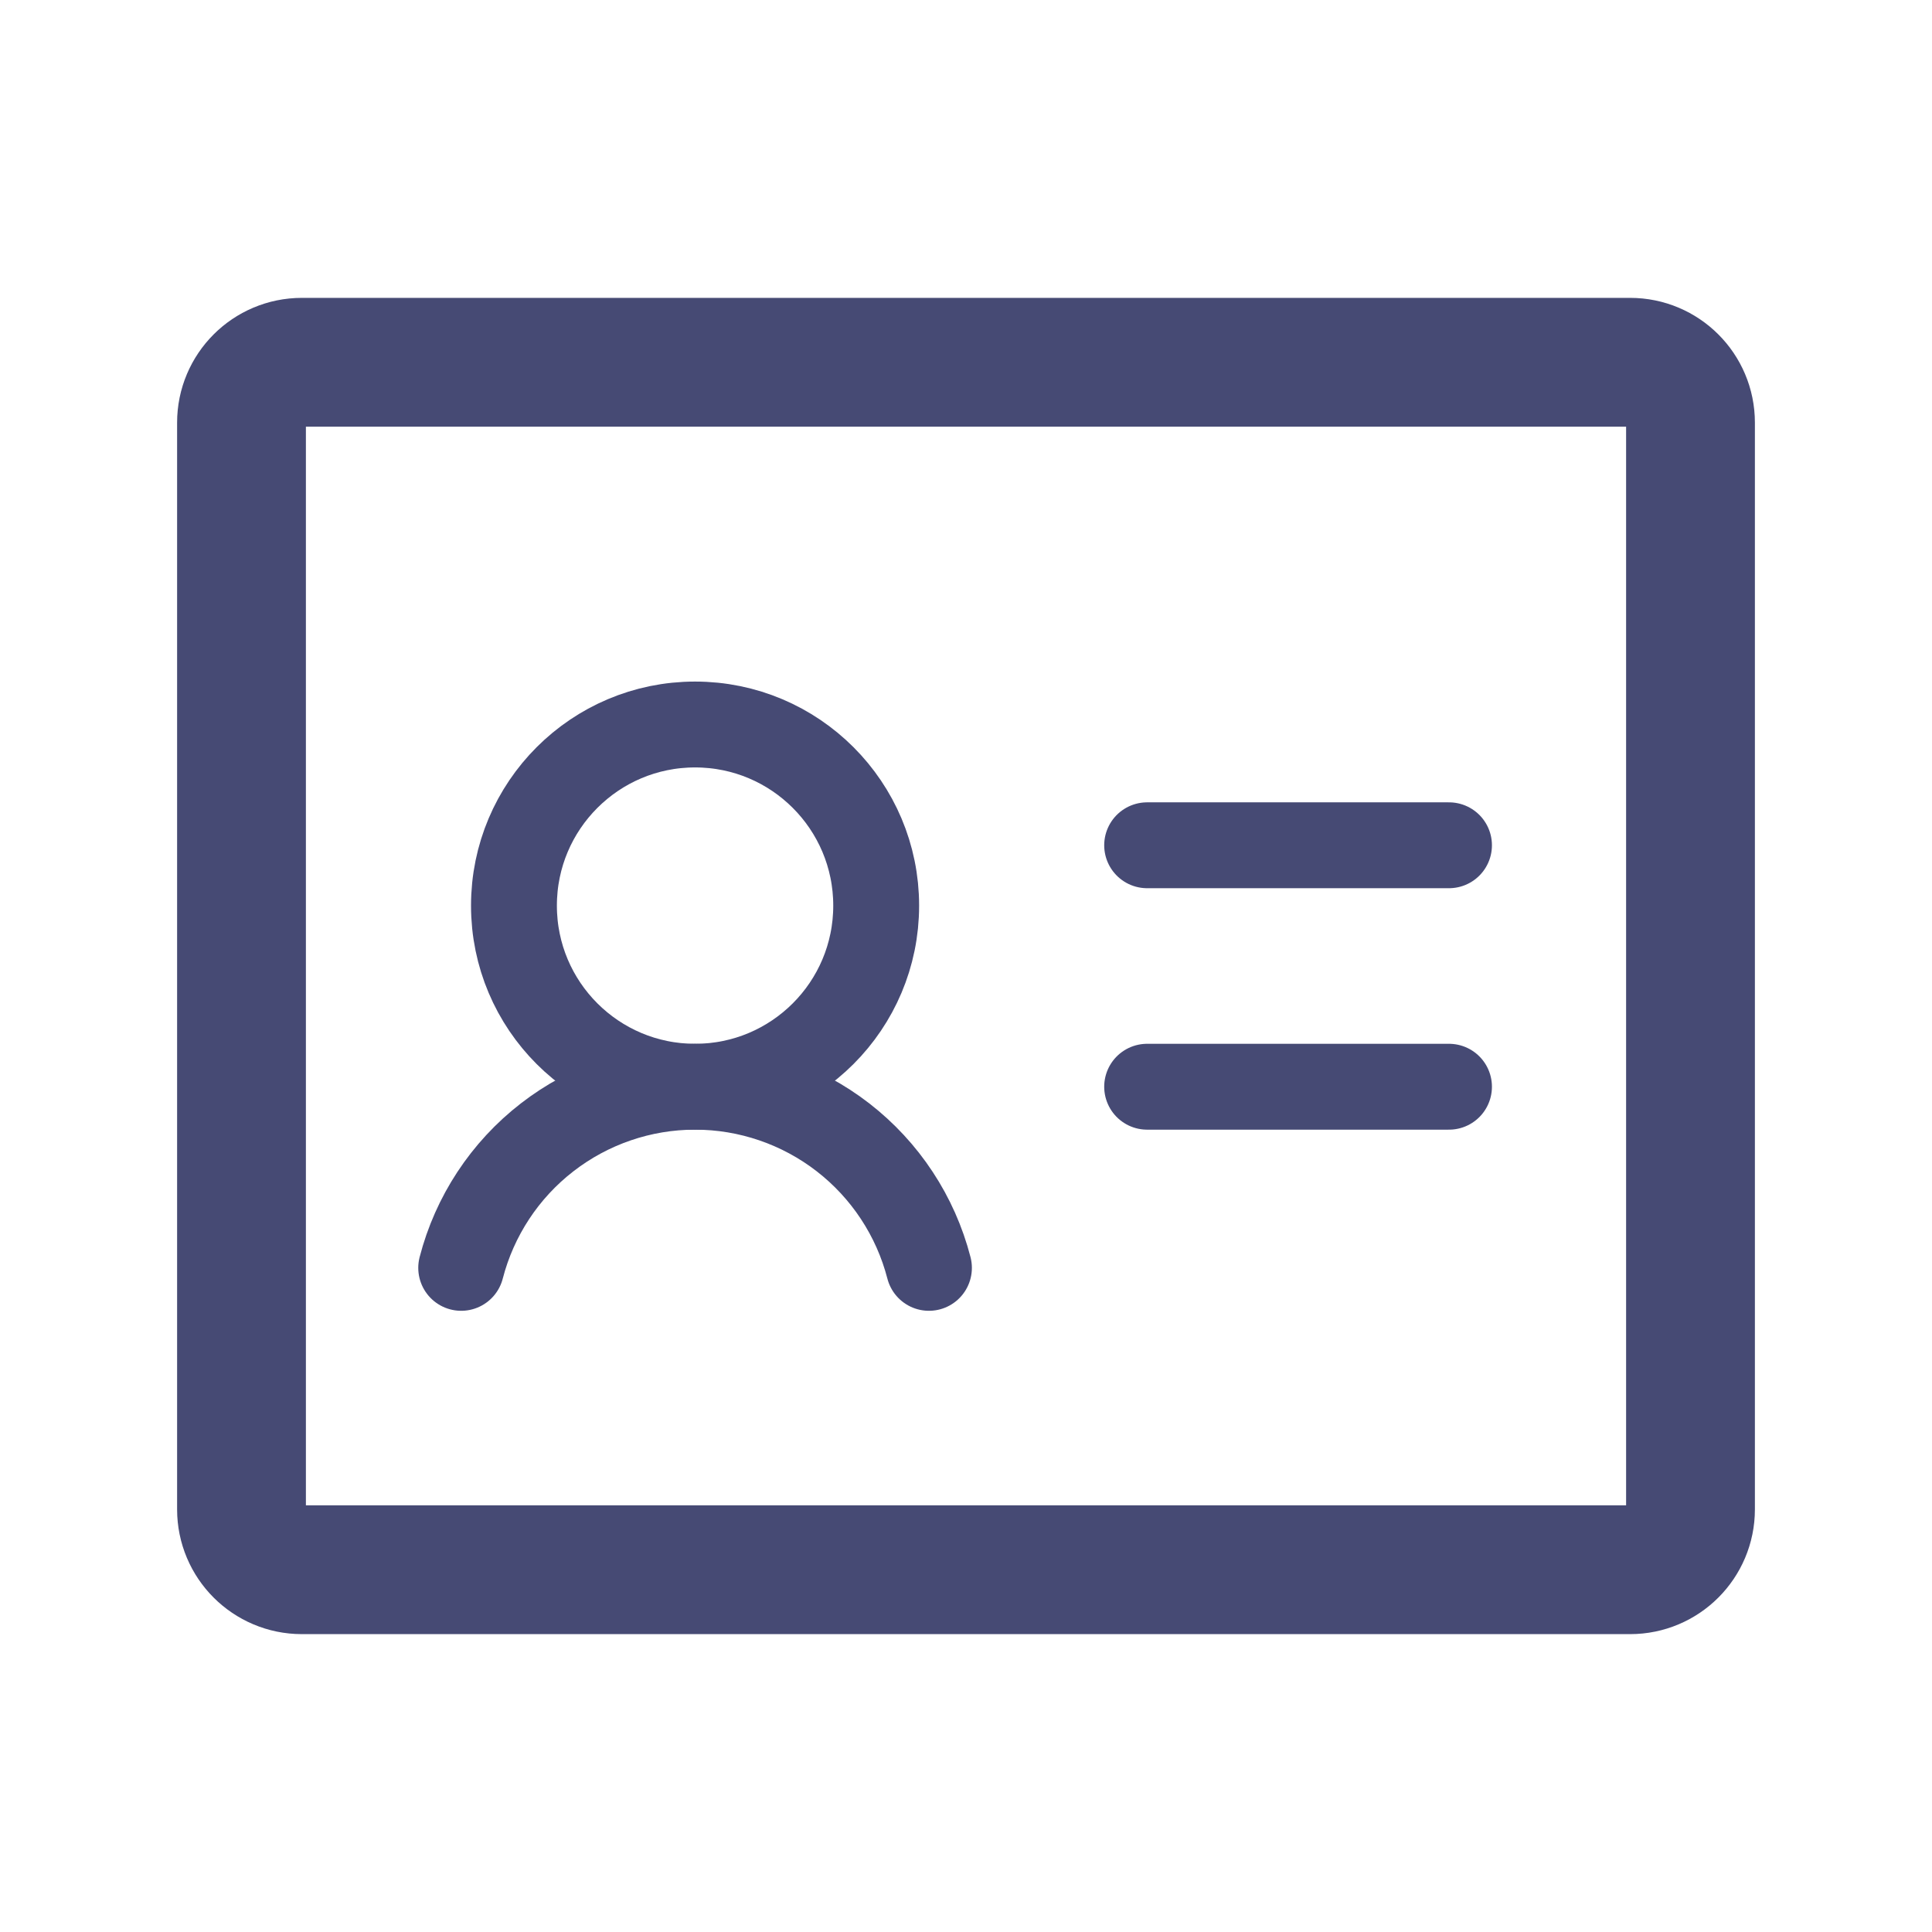 <svg width="45" height="45" viewBox="0 0 45 45" fill="none" xmlns="http://www.w3.org/2000/svg">
<path d="M26.719 19.688H33.75" stroke="#464A74" stroke-width="2" stroke-linecap="round" stroke-linejoin="round"/>
<path d="M26.719 25.312H33.75" stroke="#464A74" stroke-width="2" stroke-linecap="round" stroke-linejoin="round"/>
<path d="M16.189 25.312C18.52 25.312 20.408 23.424 20.408 21.094C20.408 18.764 18.52 16.875 16.189 16.875C13.86 16.875 11.971 18.764 11.971 21.094C11.971 23.424 13.86 25.312 16.189 25.312Z" stroke="#464A74" stroke-width="2" stroke-linecap="round" stroke-linejoin="round"/>
<path d="M10.742 29.531C11.054 28.324 11.758 27.254 12.744 26.491C13.73 25.727 14.942 25.312 16.189 25.312C17.436 25.312 18.648 25.727 19.634 26.49C20.62 27.254 21.325 28.323 21.637 29.531" stroke="#464A74" stroke-width="2" stroke-linecap="round" stroke-linejoin="round"/>
<path d="M37.969 8.438H7.031C6.255 8.438 5.625 9.067 5.625 9.844V35.156C5.625 35.933 6.255 36.562 7.031 36.562H37.969C38.745 36.562 39.375 35.933 39.375 35.156V9.844C39.375 9.067 38.745 8.438 37.969 8.438Z" stroke="#464A74" stroke-width="3" stroke-linecap="round" stroke-linejoin="round"/>
</svg>
